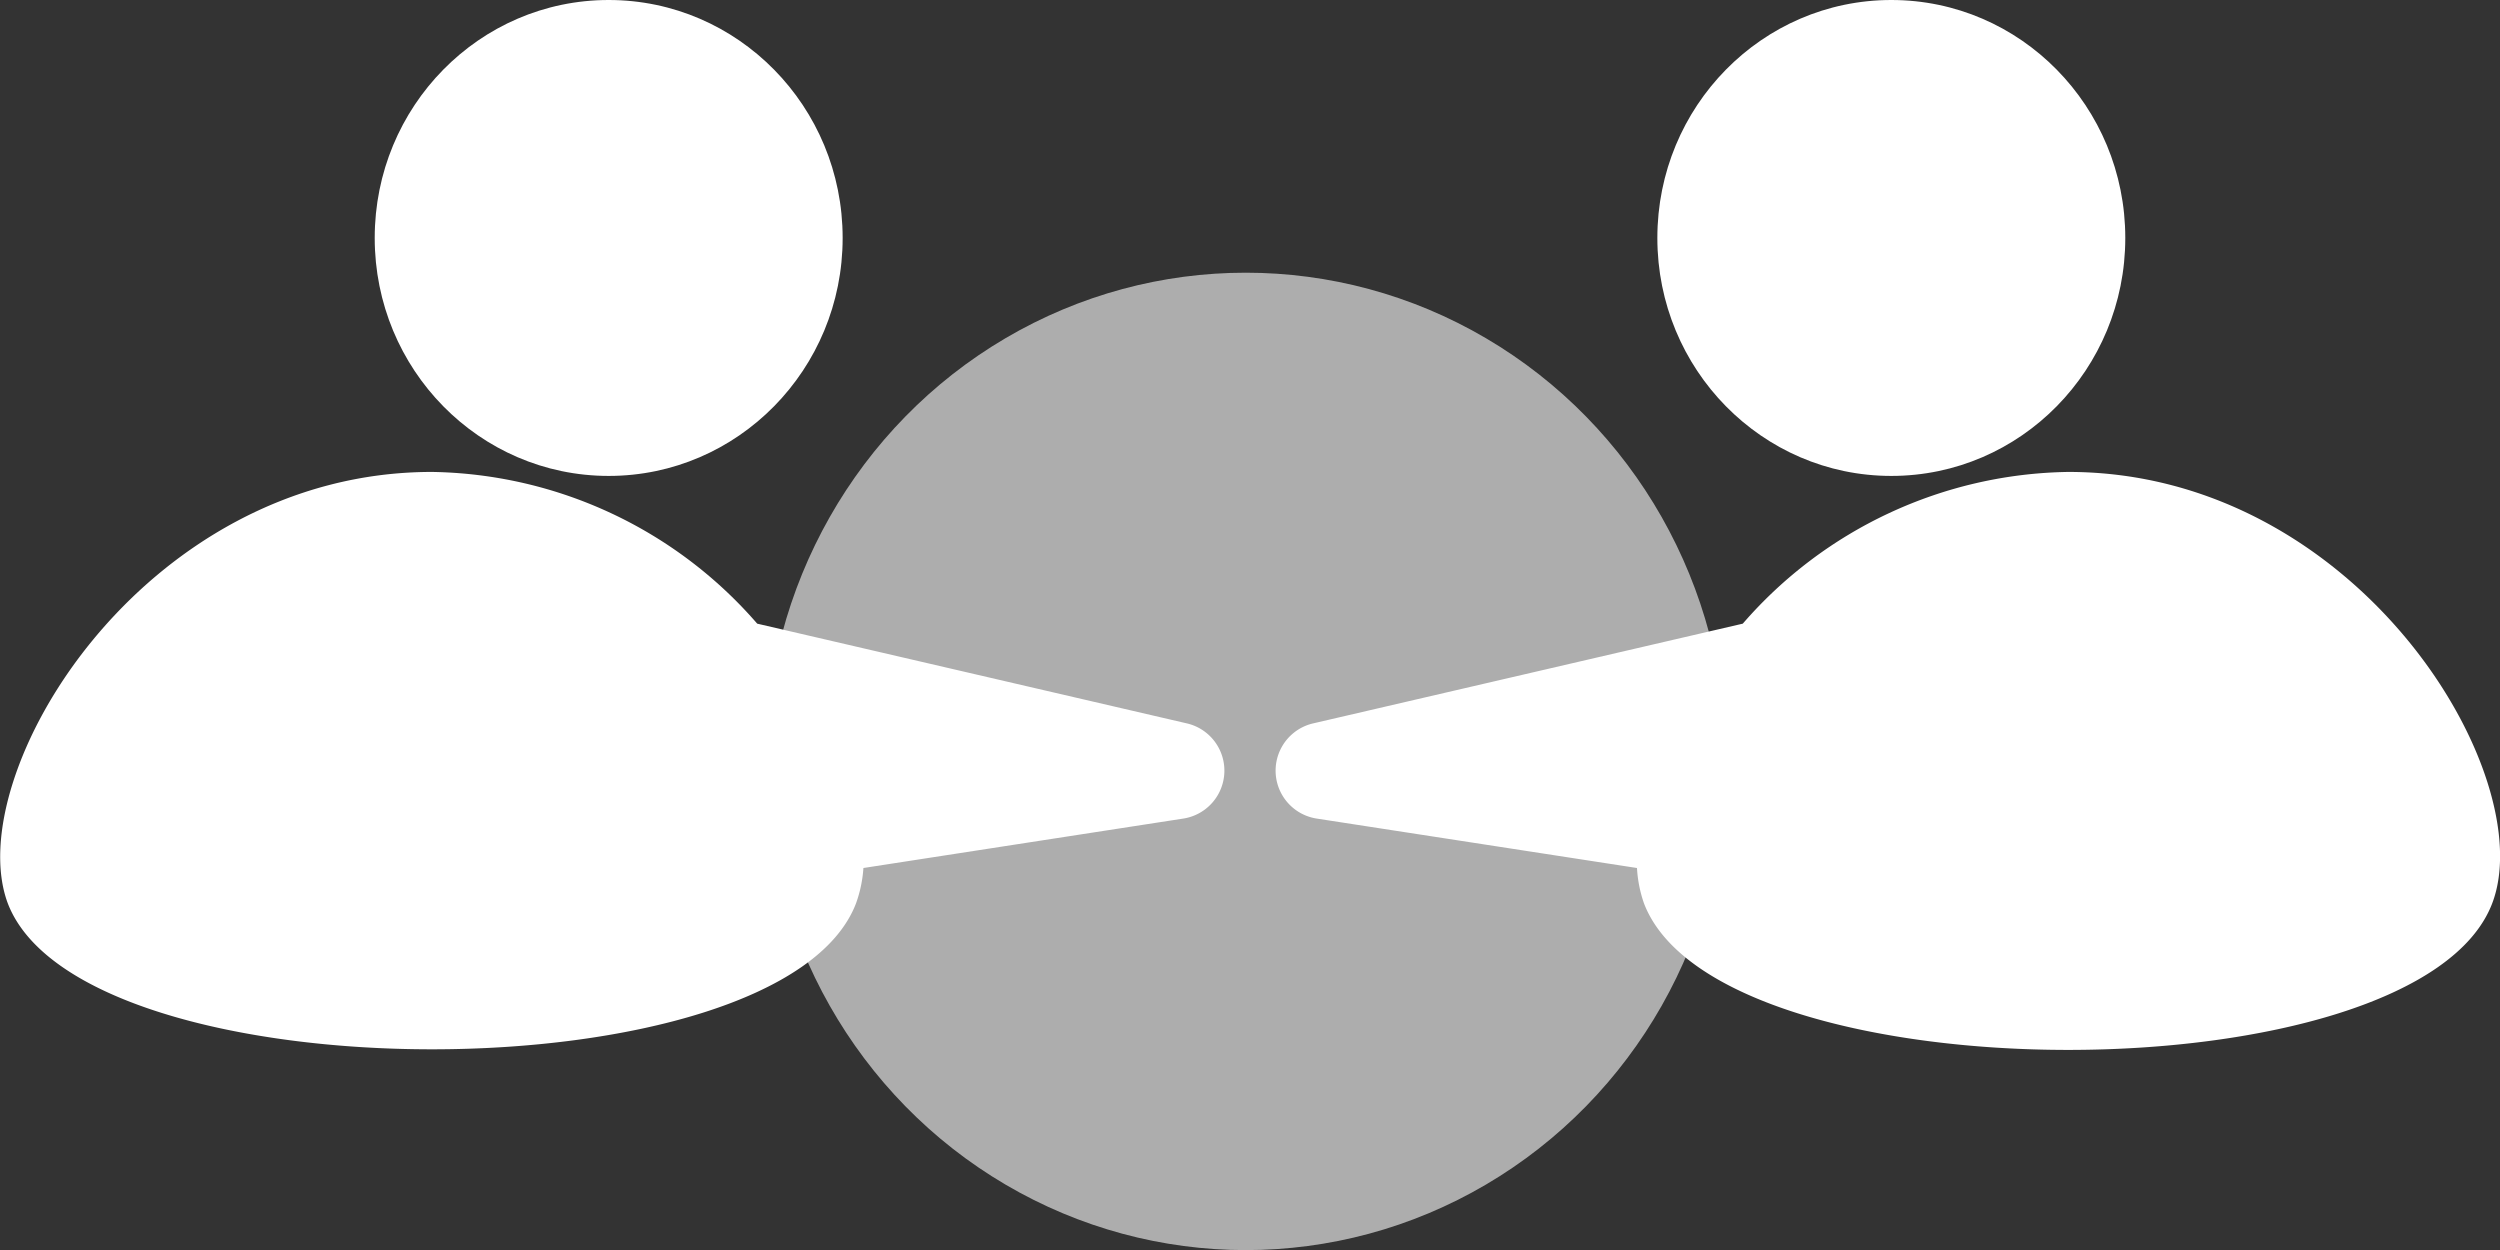 <svg xmlns="http://www.w3.org/2000/svg" viewBox="0 0 125.23 62.62"><rect x="0" y="0" width="125.23" height="62.62" fill="#333333" stroke="none"/><defs><style>.cls-1,.cls-2{fill:#fff;}.cls-1{opacity:0.6;}</style></defs><g id="Layer_2" data-name="Layer 2"><g id="Layer_1-2" data-name="Layer 1"><ellipse class="cls-1" cx="62.4" cy="38.14" rx="24.06" ry="24.48"/><ellipse class="cls-2" cx="94.74" cy="11.92" rx="11.72" ry="11.92"/><path class="cls-2" d="M124.84,45.25c-3.73,9.79-38.75,9.79-42.49,0A6.46,6.46,0,0,1,82,43.48L65.93,41a2.43,2.43,0,0,1-.17-4.76l21.54-5a22,22,0,0,1,16.3-7.6C118.15,23.64,127.28,38.86,124.84,45.25Z"/><ellipse class="cls-2" cx="30.49" cy="11.92" rx="11.72" ry="11.92"/><path class="cls-2" d="M.39,45.25C4.13,55,39.15,55,42.88,45.25a6.46,6.46,0,0,0,.37-1.77L59.3,41a2.43,2.43,0,0,0,.17-4.76l-21.54-5a22,22,0,0,0-16.29-7.6C7.08,23.64-2,38.86.39,45.25Z"/></g></g></svg>